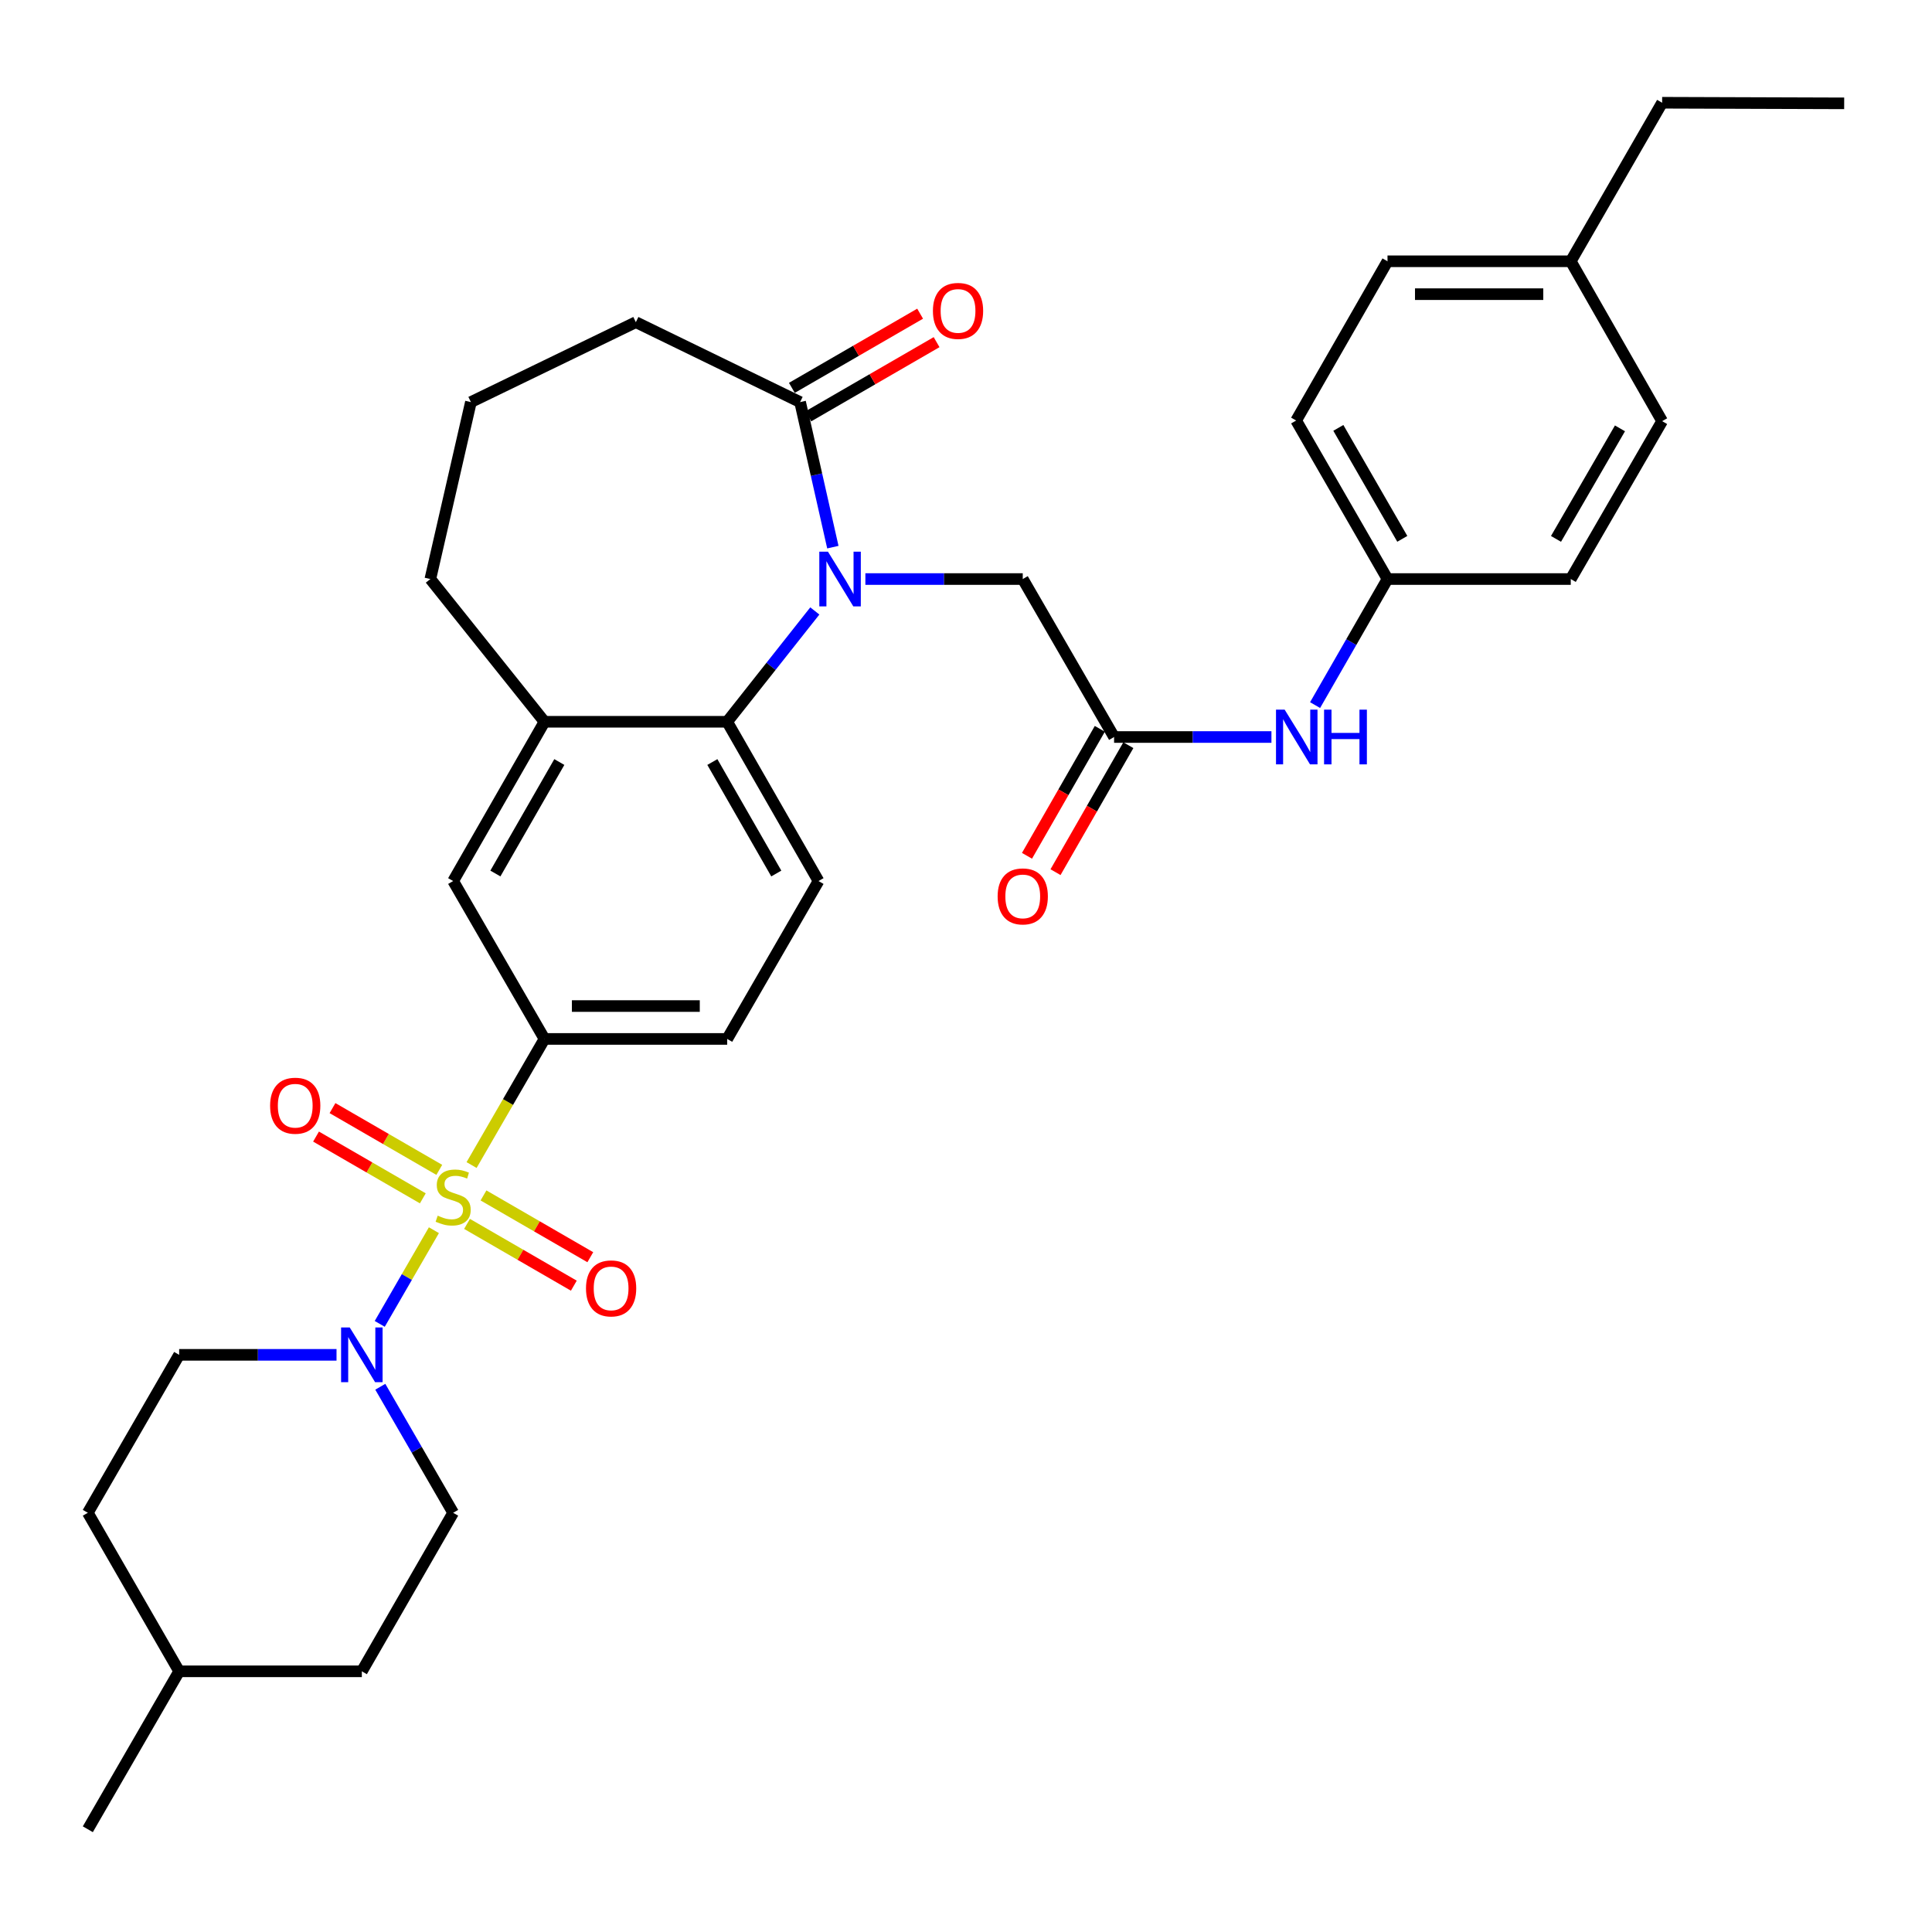 <?xml version='1.0' encoding='iso-8859-1'?>
<svg version='1.1' baseProfile='full'
              xmlns='http://www.w3.org/2000/svg'
                      xmlns:rdkit='http://www.rdkit.org/xml'
                      xmlns:xlink='http://www.w3.org/1999/xlink'
                  xml:space='preserve'
width='1000px' height='1000px' viewBox='0 0 1000 1000'>
<!-- END OF HEADER -->
<rect style='opacity:1.0;fill:#FFFFFF;stroke:none' width='1000' height='1000' x='0' y='0'> </rect>
<path class='bond-1' d='M 224.587,636.748 L 210.57,660.993' style='fill:none;fill-rule:evenodd;stroke:#CCCC00;stroke-width:6px;stroke-linecap:butt;stroke-linejoin:miter;stroke-opacity:1' />
<path class='bond-1' d='M 210.57,660.993 L 196.552,685.239' style='fill:none;fill-rule:evenodd;stroke:#0000FF;stroke-width:6px;stroke-linecap:butt;stroke-linejoin:miter;stroke-opacity:1' />
<path class='bond-3' d='M 244.085,603.026 L 262.957,570.389' style='fill:none;fill-rule:evenodd;stroke:#CCCC00;stroke-width:6px;stroke-linecap:butt;stroke-linejoin:miter;stroke-opacity:1' />
<path class='bond-3' d='M 262.957,570.389 L 281.83,537.752' style='fill:none;fill-rule:evenodd;stroke:#000000;stroke-width:6px;stroke-linecap:butt;stroke-linejoin:miter;stroke-opacity:1' />
<path class='bond-9' d='M 227.375,605.522 L 199.738,589.539' style='fill:none;fill-rule:evenodd;stroke:#CCCC00;stroke-width:6px;stroke-linecap:butt;stroke-linejoin:miter;stroke-opacity:1' />
<path class='bond-9' d='M 199.738,589.539 L 172.101,573.556' style='fill:none;fill-rule:evenodd;stroke:#FF0000;stroke-width:6px;stroke-linecap:butt;stroke-linejoin:miter;stroke-opacity:1' />
<path class='bond-9' d='M 218.853,620.258 L 191.216,604.275' style='fill:none;fill-rule:evenodd;stroke:#CCCC00;stroke-width:6px;stroke-linecap:butt;stroke-linejoin:miter;stroke-opacity:1' />
<path class='bond-9' d='M 191.216,604.275 L 163.579,588.292' style='fill:none;fill-rule:evenodd;stroke:#FF0000;stroke-width:6px;stroke-linecap:butt;stroke-linejoin:miter;stroke-opacity:1' />
<path class='bond-10' d='M 241.734,633.492 L 269.376,649.479' style='fill:none;fill-rule:evenodd;stroke:#CCCC00;stroke-width:6px;stroke-linecap:butt;stroke-linejoin:miter;stroke-opacity:1' />
<path class='bond-10' d='M 269.376,649.479 L 297.017,665.466' style='fill:none;fill-rule:evenodd;stroke:#FF0000;stroke-width:6px;stroke-linecap:butt;stroke-linejoin:miter;stroke-opacity:1' />
<path class='bond-10' d='M 250.257,618.756 L 277.898,634.743' style='fill:none;fill-rule:evenodd;stroke:#CCCC00;stroke-width:6px;stroke-linecap:butt;stroke-linejoin:miter;stroke-opacity:1' />
<path class='bond-10' d='M 277.898,634.743 L 305.54,650.73' style='fill:none;fill-rule:evenodd;stroke:#FF0000;stroke-width:6px;stroke-linecap:butt;stroke-linejoin:miter;stroke-opacity:1' />
<path class='bond-0' d='M 421.753,316.227 L 399.071,344.908' style='fill:none;fill-rule:evenodd;stroke:#0000FF;stroke-width:6px;stroke-linecap:butt;stroke-linejoin:miter;stroke-opacity:1' />
<path class='bond-0' d='M 399.071,344.908 L 376.389,373.59' style='fill:none;fill-rule:evenodd;stroke:#000000;stroke-width:6px;stroke-linecap:butt;stroke-linejoin:miter;stroke-opacity:1' />
<path class='bond-4' d='M 431.086,283.205 L 422.609,245.664' style='fill:none;fill-rule:evenodd;stroke:#0000FF;stroke-width:6px;stroke-linecap:butt;stroke-linejoin:miter;stroke-opacity:1' />
<path class='bond-4' d='M 422.609,245.664 L 414.131,208.123' style='fill:none;fill-rule:evenodd;stroke:#000000;stroke-width:6px;stroke-linecap:butt;stroke-linejoin:miter;stroke-opacity:1' />
<path class='bond-7' d='M 447.918,299.713 L 488.645,299.713' style='fill:none;fill-rule:evenodd;stroke:#0000FF;stroke-width:6px;stroke-linecap:butt;stroke-linejoin:miter;stroke-opacity:1' />
<path class='bond-7' d='M 488.645,299.713 L 529.373,299.713' style='fill:none;fill-rule:evenodd;stroke:#000000;stroke-width:6px;stroke-linecap:butt;stroke-linejoin:miter;stroke-opacity:1' />
<path class='bond-14' d='M 174.185,701.262 L 133.457,701.262' style='fill:none;fill-rule:evenodd;stroke:#0000FF;stroke-width:6px;stroke-linecap:butt;stroke-linejoin:miter;stroke-opacity:1' />
<path class='bond-14' d='M 133.457,701.262 L 92.73,701.262' style='fill:none;fill-rule:evenodd;stroke:#000000;stroke-width:6px;stroke-linecap:butt;stroke-linejoin:miter;stroke-opacity:1' />
<path class='bond-15' d='M 196.84,717.782 L 215.697,750.399' style='fill:none;fill-rule:evenodd;stroke:#0000FF;stroke-width:6px;stroke-linecap:butt;stroke-linejoin:miter;stroke-opacity:1' />
<path class='bond-15' d='M 215.697,750.399 L 234.555,783.016' style='fill:none;fill-rule:evenodd;stroke:#000000;stroke-width:6px;stroke-linecap:butt;stroke-linejoin:miter;stroke-opacity:1' />
<path class='bond-2' d='M 376.389,373.59 L 423.664,456.025' style='fill:none;fill-rule:evenodd;stroke:#000000;stroke-width:6px;stroke-linecap:butt;stroke-linejoin:miter;stroke-opacity:1' />
<path class='bond-2' d='M 368.714,394.423 L 401.806,452.128' style='fill:none;fill-rule:evenodd;stroke:#000000;stroke-width:6px;stroke-linecap:butt;stroke-linejoin:miter;stroke-opacity:1' />
<path class='bond-33' d='M 376.389,373.59 L 281.83,373.59' style='fill:none;fill-rule:evenodd;stroke:#000000;stroke-width:6px;stroke-linecap:butt;stroke-linejoin:miter;stroke-opacity:1' />
<path class='bond-8' d='M 281.83,537.752 L 234.555,456.025' style='fill:none;fill-rule:evenodd;stroke:#000000;stroke-width:6px;stroke-linecap:butt;stroke-linejoin:miter;stroke-opacity:1' />
<path class='bond-13' d='M 281.83,537.752 L 376.389,537.752' style='fill:none;fill-rule:evenodd;stroke:#000000;stroke-width:6px;stroke-linecap:butt;stroke-linejoin:miter;stroke-opacity:1' />
<path class='bond-13' d='M 296.013,520.73 L 362.205,520.73' style='fill:none;fill-rule:evenodd;stroke:#000000;stroke-width:6px;stroke-linecap:butt;stroke-linejoin:miter;stroke-opacity:1' />
<path class='bond-16' d='M 418.392,215.49 L 451.585,196.295' style='fill:none;fill-rule:evenodd;stroke:#000000;stroke-width:6px;stroke-linecap:butt;stroke-linejoin:miter;stroke-opacity:1' />
<path class='bond-16' d='M 451.585,196.295 L 484.777,177.099' style='fill:none;fill-rule:evenodd;stroke:#FF0000;stroke-width:6px;stroke-linecap:butt;stroke-linejoin:miter;stroke-opacity:1' />
<path class='bond-16' d='M 409.87,200.755 L 443.063,181.559' style='fill:none;fill-rule:evenodd;stroke:#000000;stroke-width:6px;stroke-linecap:butt;stroke-linejoin:miter;stroke-opacity:1' />
<path class='bond-16' d='M 443.063,181.559 L 476.255,162.363' style='fill:none;fill-rule:evenodd;stroke:#FF0000;stroke-width:6px;stroke-linecap:butt;stroke-linejoin:miter;stroke-opacity:1' />
<path class='bond-35' d='M 414.131,208.123 L 329.114,166.758' style='fill:none;fill-rule:evenodd;stroke:#000000;stroke-width:6px;stroke-linecap:butt;stroke-linejoin:miter;stroke-opacity:1' />
<path class='bond-5' d='M 281.83,373.59 L 234.555,456.025' style='fill:none;fill-rule:evenodd;stroke:#000000;stroke-width:6px;stroke-linecap:butt;stroke-linejoin:miter;stroke-opacity:1' />
<path class='bond-5' d='M 289.505,394.423 L 256.412,452.128' style='fill:none;fill-rule:evenodd;stroke:#000000;stroke-width:6px;stroke-linecap:butt;stroke-linejoin:miter;stroke-opacity:1' />
<path class='bond-27' d='M 281.83,373.59 L 222.743,299.713' style='fill:none;fill-rule:evenodd;stroke:#000000;stroke-width:6px;stroke-linecap:butt;stroke-linejoin:miter;stroke-opacity:1' />
<path class='bond-6' d='M 576.648,381.477 L 529.373,299.713' style='fill:none;fill-rule:evenodd;stroke:#000000;stroke-width:6px;stroke-linecap:butt;stroke-linejoin:miter;stroke-opacity:1' />
<path class='bond-12' d='M 576.648,381.477 L 617.371,381.477' style='fill:none;fill-rule:evenodd;stroke:#000000;stroke-width:6px;stroke-linecap:butt;stroke-linejoin:miter;stroke-opacity:1' />
<path class='bond-12' d='M 617.371,381.477 L 658.094,381.477' style='fill:none;fill-rule:evenodd;stroke:#0000FF;stroke-width:6px;stroke-linecap:butt;stroke-linejoin:miter;stroke-opacity:1' />
<path class='bond-17' d='M 569.265,377.242 L 550.416,410.103' style='fill:none;fill-rule:evenodd;stroke:#000000;stroke-width:6px;stroke-linecap:butt;stroke-linejoin:miter;stroke-opacity:1' />
<path class='bond-17' d='M 550.416,410.103 L 531.567,442.963' style='fill:none;fill-rule:evenodd;stroke:#FF0000;stroke-width:6px;stroke-linecap:butt;stroke-linejoin:miter;stroke-opacity:1' />
<path class='bond-17' d='M 584.031,385.712 L 565.182,418.572' style='fill:none;fill-rule:evenodd;stroke:#000000;stroke-width:6px;stroke-linecap:butt;stroke-linejoin:miter;stroke-opacity:1' />
<path class='bond-17' d='M 565.182,418.572 L 546.333,451.433' style='fill:none;fill-rule:evenodd;stroke:#FF0000;stroke-width:6px;stroke-linecap:butt;stroke-linejoin:miter;stroke-opacity:1' />
<path class='bond-11' d='M 423.664,456.025 L 376.389,537.752' style='fill:none;fill-rule:evenodd;stroke:#000000;stroke-width:6px;stroke-linecap:butt;stroke-linejoin:miter;stroke-opacity:1' />
<path class='bond-18' d='M 680.687,364.959 L 699.429,332.336' style='fill:none;fill-rule:evenodd;stroke:#0000FF;stroke-width:6px;stroke-linecap:butt;stroke-linejoin:miter;stroke-opacity:1' />
<path class='bond-18' d='M 699.429,332.336 L 718.17,299.713' style='fill:none;fill-rule:evenodd;stroke:#000000;stroke-width:6px;stroke-linecap:butt;stroke-linejoin:miter;stroke-opacity:1' />
<path class='bond-20' d='M 92.73,701.262 L 45.455,783.016' style='fill:none;fill-rule:evenodd;stroke:#000000;stroke-width:6px;stroke-linecap:butt;stroke-linejoin:miter;stroke-opacity:1' />
<path class='bond-19' d='M 234.555,783.016 L 187.289,865.074' style='fill:none;fill-rule:evenodd;stroke:#000000;stroke-width:6px;stroke-linecap:butt;stroke-linejoin:miter;stroke-opacity:1' />
<path class='bond-22' d='M 718.17,299.713 L 813.023,299.713' style='fill:none;fill-rule:evenodd;stroke:#000000;stroke-width:6px;stroke-linecap:butt;stroke-linejoin:miter;stroke-opacity:1' />
<path class='bond-23' d='M 718.17,299.713 L 670.886,217.665' style='fill:none;fill-rule:evenodd;stroke:#000000;stroke-width:6px;stroke-linecap:butt;stroke-linejoin:miter;stroke-opacity:1' />
<path class='bond-23' d='M 725.826,278.906 L 692.727,221.472' style='fill:none;fill-rule:evenodd;stroke:#000000;stroke-width:6px;stroke-linecap:butt;stroke-linejoin:miter;stroke-opacity:1' />
<path class='bond-28' d='M 187.289,865.074 L 92.73,865.074' style='fill:none;fill-rule:evenodd;stroke:#000000;stroke-width:6px;stroke-linecap:butt;stroke-linejoin:miter;stroke-opacity:1' />
<path class='bond-34' d='M 45.455,783.016 L 92.73,865.074' style='fill:none;fill-rule:evenodd;stroke:#000000;stroke-width:6px;stroke-linecap:butt;stroke-linejoin:miter;stroke-opacity:1' />
<path class='bond-21' d='M 813.023,135.238 L 718.17,135.238' style='fill:none;fill-rule:evenodd;stroke:#000000;stroke-width:6px;stroke-linecap:butt;stroke-linejoin:miter;stroke-opacity:1' />
<path class='bond-21' d='M 798.795,152.261 L 732.398,152.261' style='fill:none;fill-rule:evenodd;stroke:#000000;stroke-width:6px;stroke-linecap:butt;stroke-linejoin:miter;stroke-opacity:1' />
<path class='bond-30' d='M 813.023,135.238 L 860.317,53.181' style='fill:none;fill-rule:evenodd;stroke:#000000;stroke-width:6px;stroke-linecap:butt;stroke-linejoin:miter;stroke-opacity:1' />
<path class='bond-36' d='M 813.023,135.238 L 860.317,217.986' style='fill:none;fill-rule:evenodd;stroke:#000000;stroke-width:6px;stroke-linecap:butt;stroke-linejoin:miter;stroke-opacity:1' />
<path class='bond-25' d='M 813.023,299.713 L 860.317,217.986' style='fill:none;fill-rule:evenodd;stroke:#000000;stroke-width:6px;stroke-linecap:butt;stroke-linejoin:miter;stroke-opacity:1' />
<path class='bond-25' d='M 805.384,278.928 L 838.49,221.719' style='fill:none;fill-rule:evenodd;stroke:#000000;stroke-width:6px;stroke-linecap:butt;stroke-linejoin:miter;stroke-opacity:1' />
<path class='bond-26' d='M 670.886,217.665 L 718.17,135.238' style='fill:none;fill-rule:evenodd;stroke:#000000;stroke-width:6px;stroke-linecap:butt;stroke-linejoin:miter;stroke-opacity:1' />
<path class='bond-24' d='M 329.114,166.758 L 243.737,208.123' style='fill:none;fill-rule:evenodd;stroke:#000000;stroke-width:6px;stroke-linecap:butt;stroke-linejoin:miter;stroke-opacity:1' />
<path class='bond-29' d='M 222.743,299.713 L 243.737,208.123' style='fill:none;fill-rule:evenodd;stroke:#000000;stroke-width:6px;stroke-linecap:butt;stroke-linejoin:miter;stroke-opacity:1' />
<path class='bond-31' d='M 92.73,865.074 L 45.455,946.819' style='fill:none;fill-rule:evenodd;stroke:#000000;stroke-width:6px;stroke-linecap:butt;stroke-linejoin:miter;stroke-opacity:1' />
<path class='bond-32' d='M 860.317,53.181 L 954.545,53.493' style='fill:none;fill-rule:evenodd;stroke:#000000;stroke-width:6px;stroke-linecap:butt;stroke-linejoin:miter;stroke-opacity:1' />
<path  class='atom-0' d='M 226.555 629.227
Q 226.875 629.347, 228.195 629.907
Q 229.515 630.467, 230.955 630.827
Q 232.435 631.147, 233.875 631.147
Q 236.555 631.147, 238.115 629.867
Q 239.675 628.547, 239.675 626.267
Q 239.675 624.707, 238.875 623.747
Q 238.115 622.787, 236.915 622.267
Q 235.715 621.747, 233.715 621.147
Q 231.195 620.387, 229.675 619.667
Q 228.195 618.947, 227.115 617.427
Q 226.075 615.907, 226.075 613.347
Q 226.075 609.787, 228.475 607.587
Q 230.915 605.387, 235.715 605.387
Q 238.995 605.387, 242.715 606.947
L 241.795 610.027
Q 238.395 608.627, 235.835 608.627
Q 233.075 608.627, 231.555 609.787
Q 230.035 610.907, 230.075 612.867
Q 230.075 614.387, 230.835 615.307
Q 231.635 616.227, 232.755 616.747
Q 233.915 617.267, 235.835 617.867
Q 238.395 618.667, 239.915 619.467
Q 241.435 620.267, 242.515 621.907
Q 243.635 623.507, 243.635 626.267
Q 243.635 630.187, 240.995 632.307
Q 238.395 634.387, 234.035 634.387
Q 231.515 634.387, 229.595 633.827
Q 227.715 633.307, 225.475 632.387
L 226.555 629.227
' fill='#CCCC00'/>
<path  class='atom-1' d='M 428.554 285.553
L 437.834 300.553
Q 438.754 302.033, 440.234 304.713
Q 441.714 307.393, 441.794 307.553
L 441.794 285.553
L 445.554 285.553
L 445.554 313.873
L 441.674 313.873
L 431.714 297.473
Q 430.554 295.553, 429.314 293.353
Q 428.114 291.153, 427.754 290.473
L 427.754 313.873
L 424.074 313.873
L 424.074 285.553
L 428.554 285.553
' fill='#0000FF'/>
<path  class='atom-2' d='M 181.029 687.102
L 190.309 702.102
Q 191.229 703.582, 192.709 706.262
Q 194.189 708.942, 194.269 709.102
L 194.269 687.102
L 198.029 687.102
L 198.029 715.422
L 194.149 715.422
L 184.189 699.022
Q 183.029 697.102, 181.789 694.902
Q 180.589 692.702, 180.229 692.022
L 180.229 715.422
L 176.549 715.422
L 176.549 687.102
L 181.029 687.102
' fill='#0000FF'/>
<path  class='atom-10' d='M 139.809 572.312
Q 139.809 565.512, 143.169 561.712
Q 146.529 557.912, 152.809 557.912
Q 159.089 557.912, 162.449 561.712
Q 165.809 565.512, 165.809 572.312
Q 165.809 579.192, 162.409 583.112
Q 159.009 586.992, 152.809 586.992
Q 146.569 586.992, 143.169 583.112
Q 139.809 579.232, 139.809 572.312
M 152.809 583.792
Q 157.129 583.792, 159.449 580.912
Q 161.809 577.992, 161.809 572.312
Q 161.809 566.752, 159.449 563.952
Q 157.129 561.112, 152.809 561.112
Q 148.489 561.112, 146.129 563.912
Q 143.809 566.712, 143.809 572.312
Q 143.809 578.032, 146.129 580.912
Q 148.489 583.792, 152.809 583.792
' fill='#FF0000'/>
<path  class='atom-11' d='M 303.309 666.871
Q 303.309 660.071, 306.669 656.271
Q 310.029 652.471, 316.309 652.471
Q 322.589 652.471, 325.949 656.271
Q 329.309 660.071, 329.309 666.871
Q 329.309 673.751, 325.909 677.671
Q 322.509 681.551, 316.309 681.551
Q 310.069 681.551, 306.669 677.671
Q 303.309 673.791, 303.309 666.871
M 316.309 678.351
Q 320.629 678.351, 322.949 675.471
Q 325.309 672.551, 325.309 666.871
Q 325.309 661.311, 322.949 658.511
Q 320.629 655.671, 316.309 655.671
Q 311.989 655.671, 309.629 658.471
Q 307.309 661.271, 307.309 666.871
Q 307.309 672.591, 309.629 675.471
Q 311.989 678.351, 316.309 678.351
' fill='#FF0000'/>
<path  class='atom-13' d='M 664.938 367.317
L 674.218 382.317
Q 675.138 383.797, 676.618 386.477
Q 678.098 389.157, 678.178 389.317
L 678.178 367.317
L 681.938 367.317
L 681.938 395.637
L 678.058 395.637
L 668.098 379.237
Q 666.938 377.317, 665.698 375.117
Q 664.498 372.917, 664.138 372.237
L 664.138 395.637
L 660.458 395.637
L 660.458 367.317
L 664.938 367.317
' fill='#0000FF'/>
<path  class='atom-13' d='M 685.338 367.317
L 689.178 367.317
L 689.178 379.357
L 703.658 379.357
L 703.658 367.317
L 707.498 367.317
L 707.498 395.637
L 703.658 395.637
L 703.658 382.557
L 689.178 382.557
L 689.178 395.637
L 685.338 395.637
L 685.338 367.317
' fill='#0000FF'/>
<path  class='atom-17' d='M 482.877 160.928
Q 482.877 154.128, 486.237 150.328
Q 489.597 146.528, 495.877 146.528
Q 502.157 146.528, 505.517 150.328
Q 508.877 154.128, 508.877 160.928
Q 508.877 167.808, 505.477 171.728
Q 502.077 175.608, 495.877 175.608
Q 489.637 175.608, 486.237 171.728
Q 482.877 167.848, 482.877 160.928
M 495.877 172.408
Q 500.197 172.408, 502.517 169.528
Q 504.877 166.608, 504.877 160.928
Q 504.877 155.368, 502.517 152.568
Q 500.197 149.728, 495.877 149.728
Q 491.557 149.728, 489.197 152.528
Q 486.877 155.328, 486.877 160.928
Q 486.877 166.648, 489.197 169.528
Q 491.557 172.408, 495.877 172.408
' fill='#FF0000'/>
<path  class='atom-18' d='M 516.373 463.974
Q 516.373 457.174, 519.733 453.374
Q 523.093 449.574, 529.373 449.574
Q 535.653 449.574, 539.013 453.374
Q 542.373 457.174, 542.373 463.974
Q 542.373 470.854, 538.973 474.774
Q 535.573 478.654, 529.373 478.654
Q 523.133 478.654, 519.733 474.774
Q 516.373 470.894, 516.373 463.974
M 529.373 475.454
Q 533.693 475.454, 536.013 472.574
Q 538.373 469.654, 538.373 463.974
Q 538.373 458.414, 536.013 455.614
Q 533.693 452.774, 529.373 452.774
Q 525.053 452.774, 522.693 455.574
Q 520.373 458.374, 520.373 463.974
Q 520.373 469.694, 522.693 472.574
Q 525.053 475.454, 529.373 475.454
' fill='#FF0000'/>
</svg>
